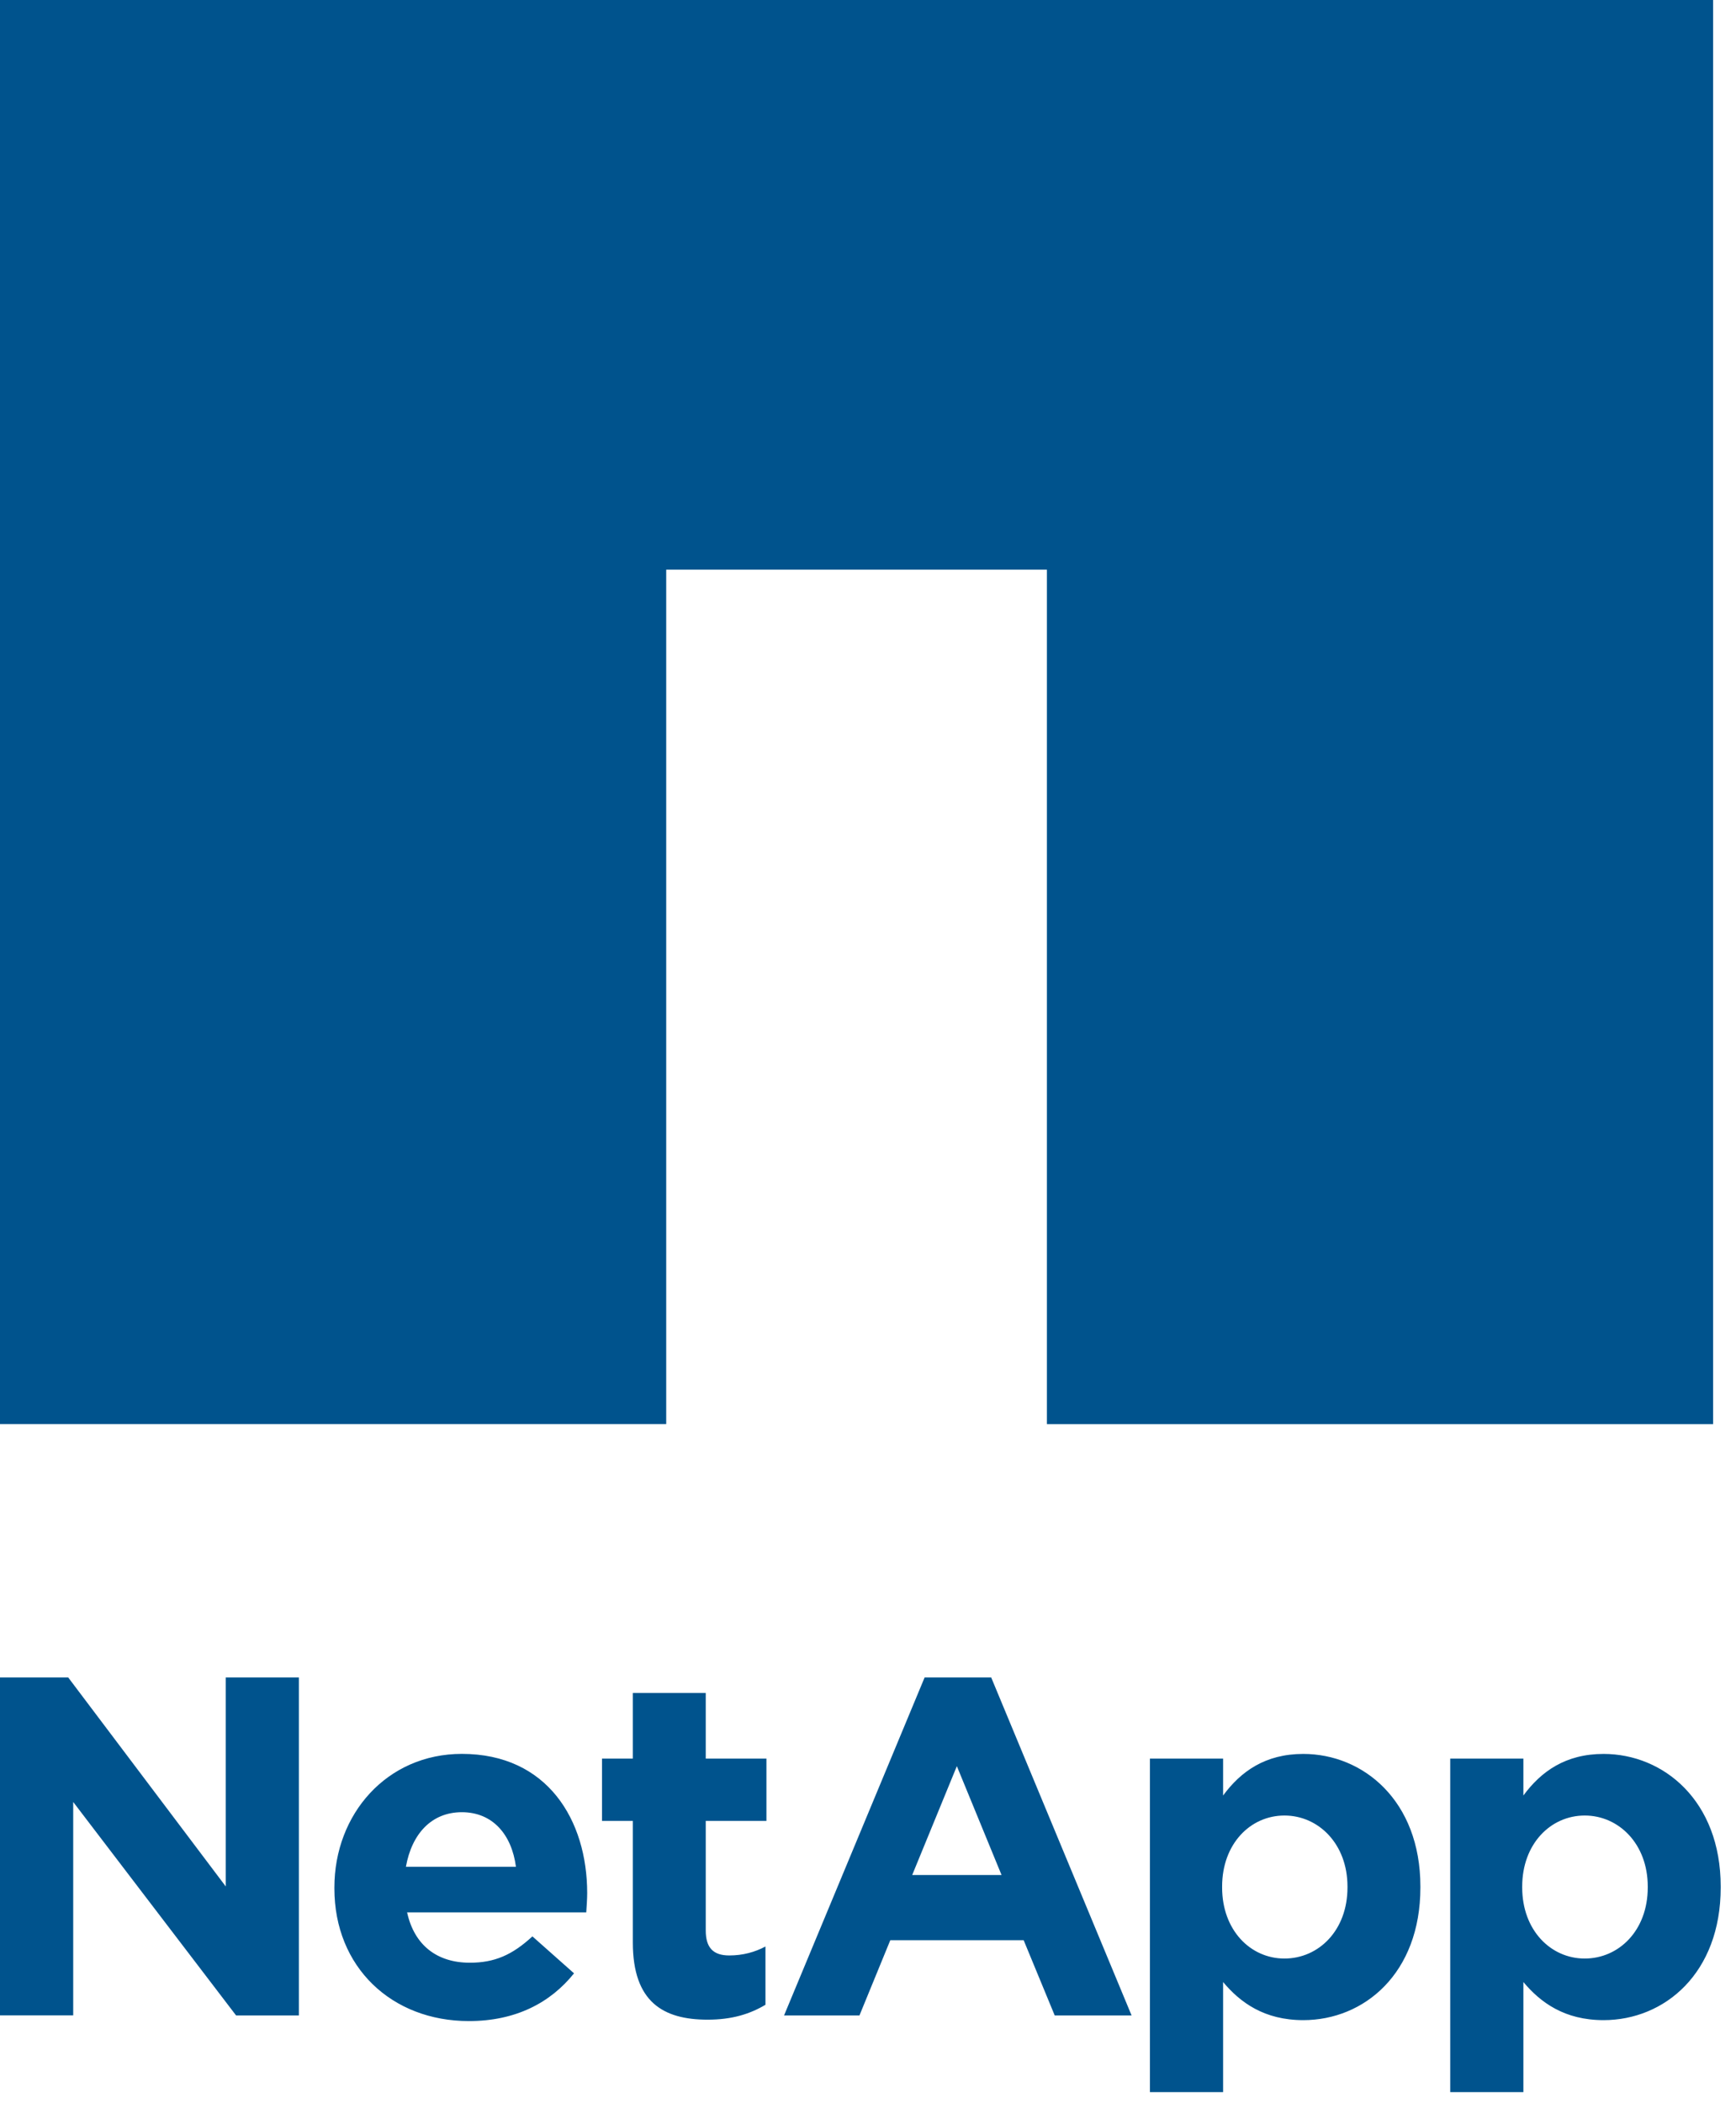 <svg width="71" height="86" viewBox="0 0 71 86" fill="none" xmlns="http://www.w3.org/2000/svg">
<path d="M0 68.593H2.789L9.234 77.141V68.593H12.224V82.414H9.655L2.994 73.686V82.412H0L0 68.593ZM21.101 76.336C20.928 75.008 20.14 74.104 18.889 74.104C17.648 74.104 16.841 74.99 16.601 76.336H21.101ZM13.676 77.222V77.183C13.676 74.181 15.823 71.719 18.889 71.719C22.399 71.719 24.015 74.441 24.015 77.411C24.015 77.653 23.995 77.923 23.977 78.201H16.65C16.945 79.548 17.879 80.259 19.216 80.259C20.227 80.259 20.948 79.944 21.775 79.182L23.477 80.693C22.506 81.904 21.082 82.645 19.177 82.645C16.014 82.645 13.676 80.435 13.676 77.222ZM25.882 79.432V74.46H24.621V71.912H25.882V69.227H28.864V71.912H31.346V74.46H28.864V78.942C28.864 79.635 29.161 79.962 29.825 79.962C30.383 79.962 30.873 79.826 31.306 79.596V81.979C30.672 82.355 29.941 82.588 28.941 82.588C27.123 82.588 25.882 81.865 25.882 79.432ZM55.11 77.183V77.143C55.11 75.404 53.928 74.24 52.532 74.24C51.135 74.24 49.983 75.402 49.983 77.143V77.183C49.983 78.924 51.137 80.088 52.532 80.088C53.926 80.088 55.11 78.944 55.11 77.183ZM47.031 71.912H50.023V73.422C50.743 72.442 51.744 71.721 53.302 71.721C55.754 71.721 58.092 73.633 58.092 77.143V77.183C58.092 80.693 55.794 82.607 53.302 82.607C51.707 82.607 50.724 81.886 50.023 81.049V85.55H47.031V71.912ZM67.391 77.183V77.143C67.391 75.404 66.21 74.24 64.813 74.24C63.416 74.24 62.256 75.402 62.256 77.143V77.183C62.256 78.924 63.418 80.088 64.813 80.088C66.207 80.088 67.391 78.944 67.391 77.183ZM59.312 71.912H62.304V73.422C63.025 72.442 64.025 71.721 65.583 71.721C68.035 71.721 70.374 73.633 70.374 77.143V77.183C70.374 80.693 68.075 82.607 65.583 82.607C63.988 82.607 63.005 81.886 62.304 81.049V85.55H59.312V71.912ZM40.962 76.672L39.134 72.221L37.308 76.672H40.962ZM37.816 68.593H40.538L46.28 82.414H43.136L41.866 79.338H36.412L35.151 82.414H32.067L37.816 68.593Z" fill="#00538D"/>
<path d="M0 0V58.234H27.247V23.294H42.817V58.236H70.064V0H0Z" fill="#00538D"/>
</svg>

